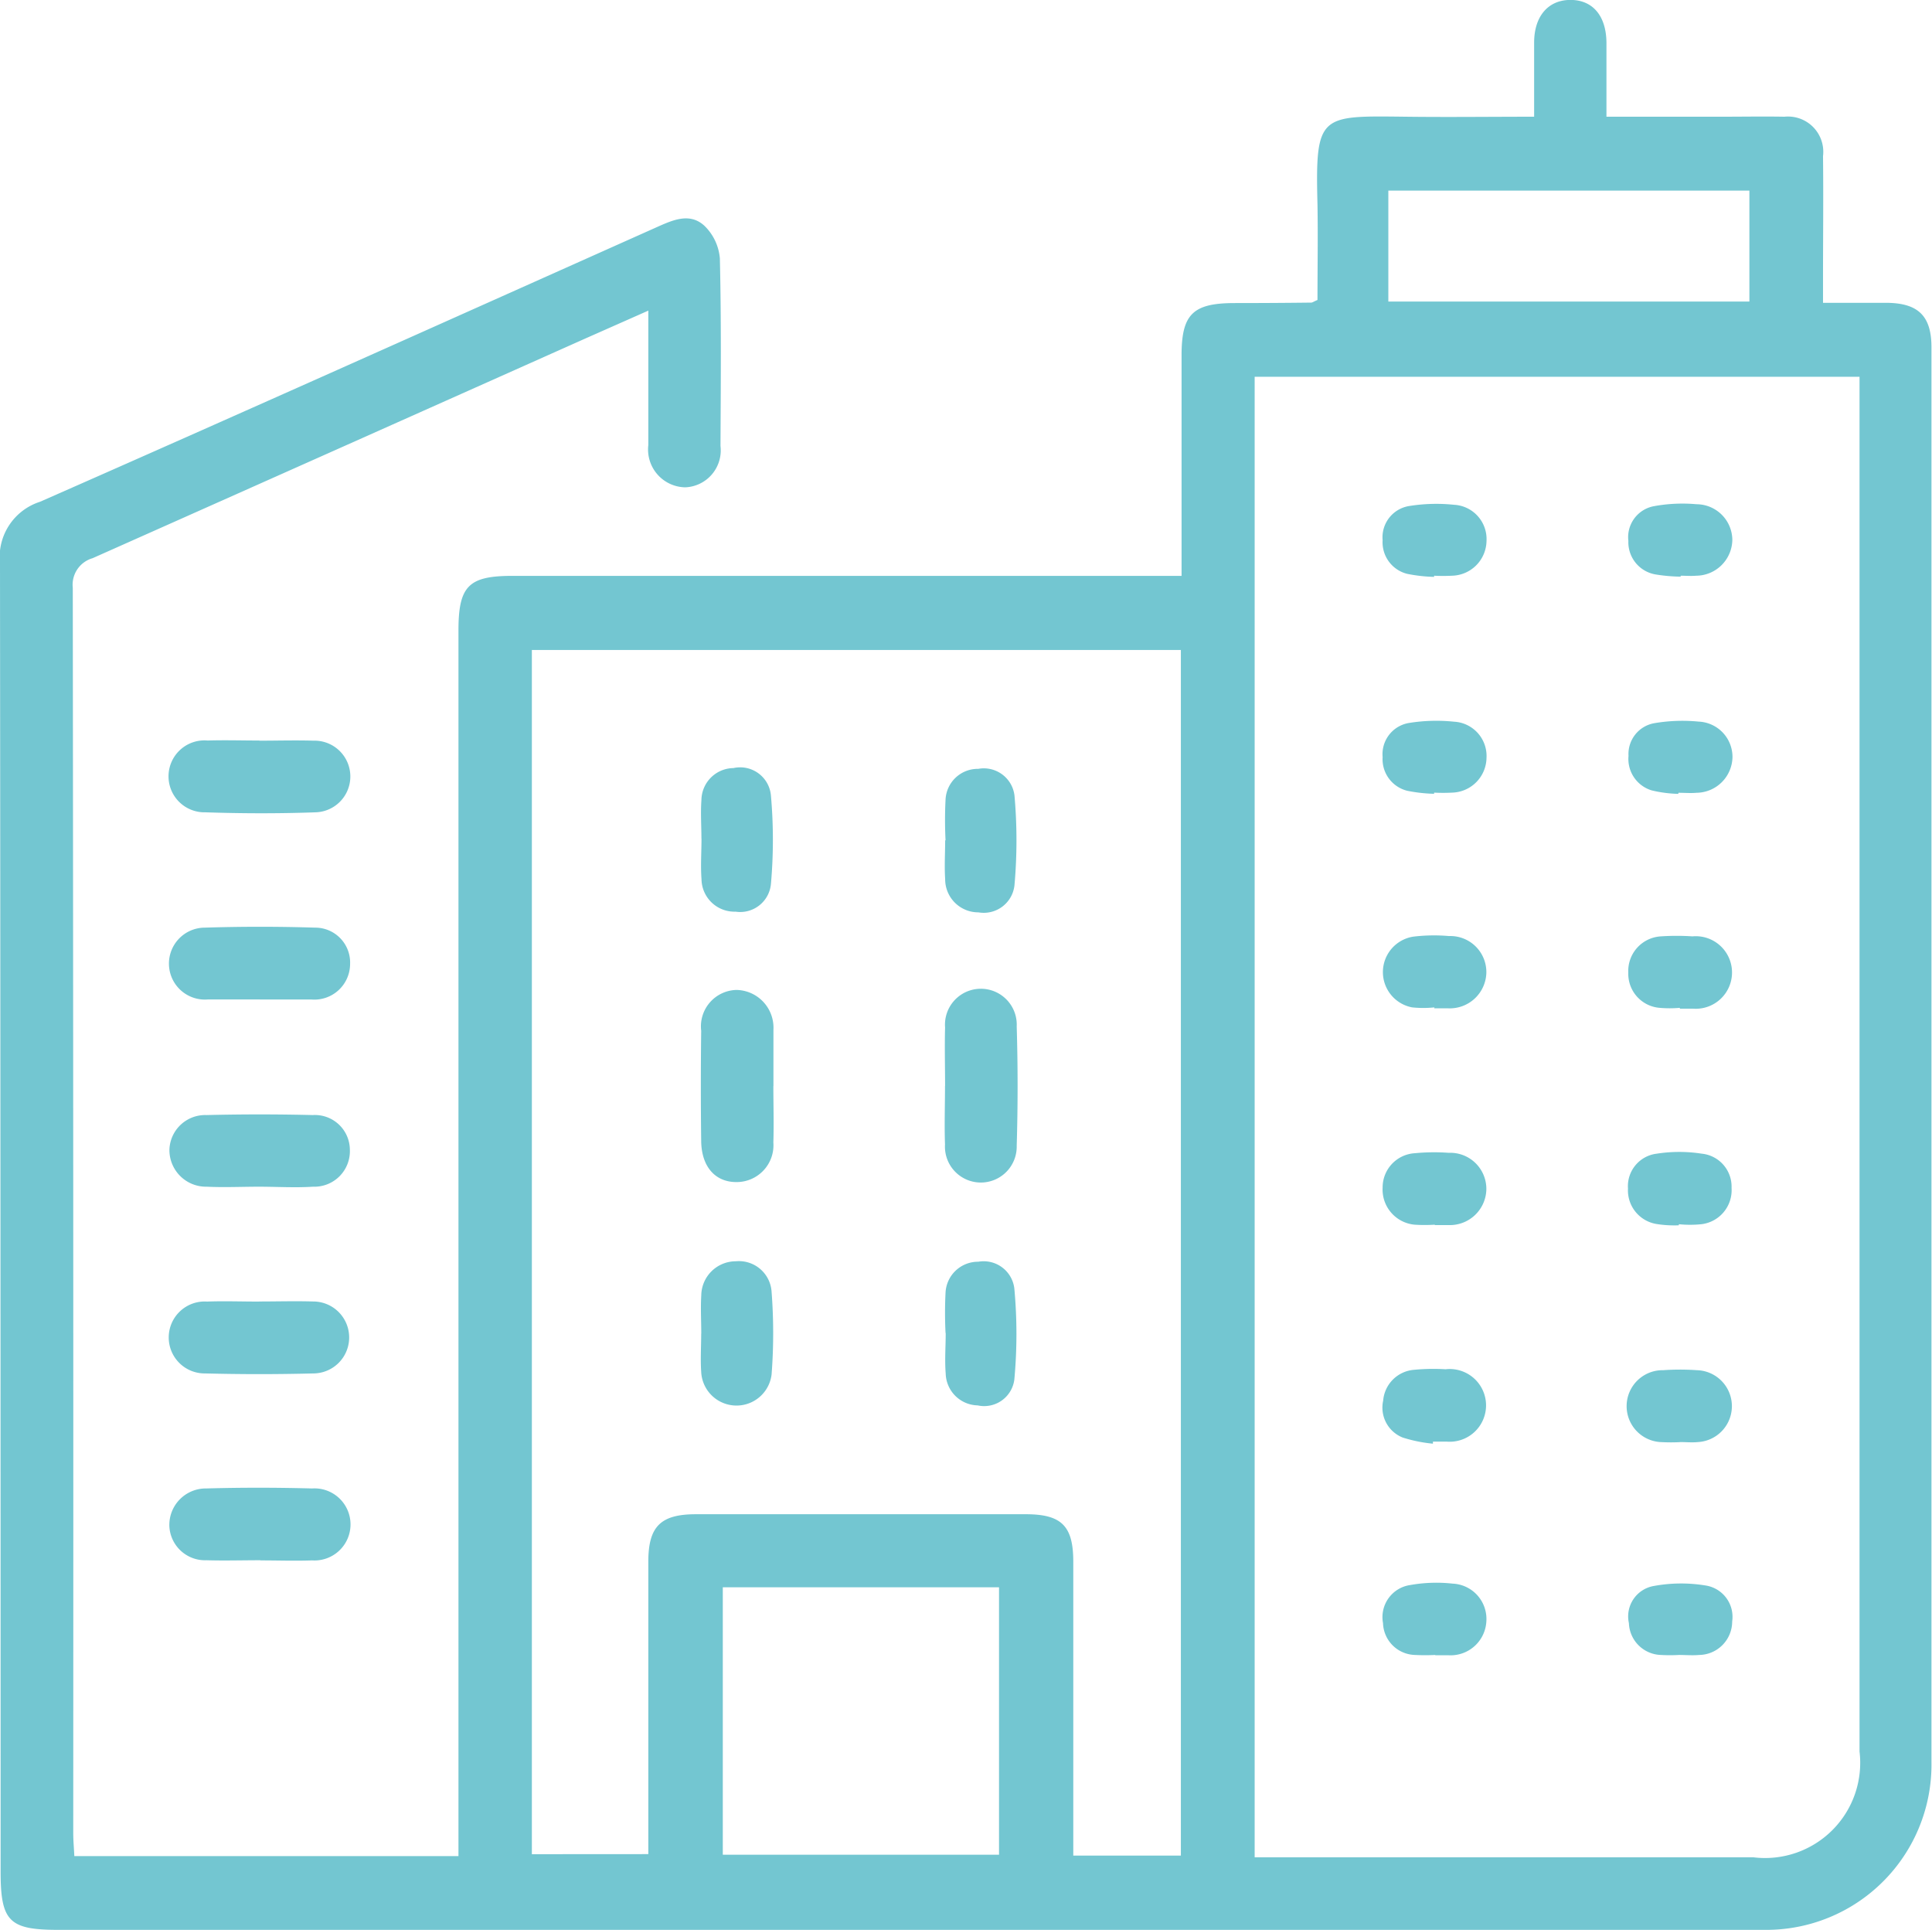 <svg xmlns="http://www.w3.org/2000/svg" xmlns:xlink="http://www.w3.org/1999/xlink" width="25.032" height="25" viewBox="0 0 25.032 25">
  <defs>
    <clipPath id="clip-path">
      <rect id="Rectangle_924" data-name="Rectangle 924" width="25.032" height="25" fill="#73c6d1"/>
    </clipPath>
  </defs>
  <g id="Groupe_659" data-name="Groupe 659" clip-path="url(#clip-path)">
    <path id="Tracé_3741" data-name="Tracé 3741" d="M15.309,7.46c0-.987,0-1.922,0-2.858,0-.53.146-.674.679-.676q.5,0,1-.006c.017,0,.034-.014.082-.034,0-.4.007-.82,0-1.237C17.04,1.474,17.1,1.5,18.214,1.512c.544.007,1.088,0,1.663,0,0-.34,0-.65,0-.959,0-.345.184-.553.469-.554s.464.2.468.55c0,.31,0,.62,0,.963H22.3c.273,0,.547-.005.82,0a.457.457,0,0,1,.5.511c.006.527,0,1.054,0,1.581v.319c.3,0,.568,0,.838,0,.4.007.567.175.567.576q0,9.163,0,18.326A2.14,2.14,0,0,1,22.911,25c-.1,0-.2,0-.293,0H.75c-.632,0-.742-.112-.742-.753Q.008,15.772,0,7.3a.752.752,0,0,1,.519-.8C3.185,5.327,5.843,4.134,8.5,2.947c.209-.093.434-.2.627-.022a.666.666,0,0,1,.2.423c.019.809.012,1.62.008,2.429a.479.479,0,0,1-.457.536A.49.49,0,0,1,8.4,5.765c0-.565,0-1.131,0-1.741l-.82.363Q4.391,5.811,1.2,7.231a.358.358,0,0,0-.257.384q.009,8.065.006,16.13c0,.1.009.19.014.3H5.94v-.36q0-7.758,0-15.516c0-.577.13-.709.7-.709h8.666Zm.947,16.6h.314q3.073,0,6.146,0a1.233,1.233,0,0,0,1.377-1.371q0-8.751,0-17.5V4.881H16.256ZM8.4,24.019v-.336q0-1.726,0-3.453c0-.456.16-.614.617-.614q2.136,0,4.273,0c.463,0,.615.151.616.61q0,1.756,0,3.512v.3H15.3V8.42H6.891v15.6Zm.965.008h3.579V20.562H9.365ZM17.988,3.906h4.678V2.469H17.988Z" transform="translate(0 0)" fill="#73c6d1"/>
    <path id="Tracé_3742" data-name="Tracé 3742" d="M19.92,103.438c-.223,0-.447,0-.67,0a.466.466,0,1,1-.044-.93c.475-.015.952-.015,1.428,0a.452.452,0,0,1,.454.473.463.463,0,0,1-.5.458h-.67" transform="translate(-16.552 -90.491)" fill="#73c6d1"/>
    <path id="Tracé_3743" data-name="Tracé 3743" d="M19.913,143.941c.233,0,.467-.007.7,0a.466.466,0,1,1,0,.932q-.7.018-1.4,0a.466.466,0,1,1,.024-.931c.223-.008.447,0,.67,0" transform="translate(-16.555 -127.081)" fill="#73c6d1"/>
    <path id="Tracé_3744" data-name="Tracé 3744" d="M19.915,81.916c.233,0,.467-.007.7,0a.464.464,0,0,1,.028.928c-.475.017-.952.016-1.428,0a.466.466,0,1,1,.03-.93c.223-.007.447,0,.67,0" transform="translate(-16.554 -72.321)" fill="#73c6d1"/>
    <path id="Tracé_3745" data-name="Tracé 3745" d="M19.923,165.483c-.233,0-.467.007-.7,0a.463.463,0,0,1-.48-.448.473.473,0,0,1,.48-.482c.456-.013.913-.012,1.37,0a.467.467,0,1,1,0,.932c-.223.008-.447,0-.67,0" transform="translate(-16.549 -145.271)" fill="#73c6d1"/>
    <path id="Tracé_3746" data-name="Tracé 3746" d="M19.905,124.182c-.224,0-.449.011-.673,0a.475.475,0,0,1-.486-.479.464.464,0,0,1,.482-.449q.687-.017,1.375,0a.453.453,0,0,1,.481.446.461.461,0,0,1-.478.482c-.233.015-.468,0-.7,0" transform="translate(-16.551 -108.809)" fill="#73c6d1"/>
    <path id="Tracé_3747" data-name="Tracé 3747" d="M180.811,104.4a1.494,1.494,0,0,1-.262,0,.442.442,0,0,1-.406-.456.449.449,0,0,1,.423-.47,3.063,3.063,0,0,1,.408,0,.47.47,0,1,1,.012.937c-.058,0-.117,0-.175,0v0" transform="translate(-159.046 -91.344)" fill="#73c6d1"/>
    <path id="Tracé_3748" data-name="Tracé 3748" d="M180.8,128.372a1.461,1.461,0,0,1-.29-.017.441.441,0,0,1-.369-.459.424.424,0,0,1,.374-.452,1.9,1.9,0,0,1,.581,0,.429.429,0,0,1,.387.443.444.444,0,0,1-.392.471,1.46,1.46,0,0,1-.291,0s0,.008,0,.011" transform="translate(-159.048 -112.499)" fill="#73c6d1"/>
    <path id="Tracé_3749" data-name="Tracé 3749" d="M180.807,152.4a2.314,2.314,0,0,1-.233,0,.466.466,0,0,1,.015-.932,3.116,3.116,0,0,1,.437,0,.466.466,0,0,1,.015.931c-.077.008-.156,0-.233,0" transform="translate(-159.04 -133.718)" fill="#73c6d1"/>
    <path id="Tracé_3750" data-name="Tracé 3750" d="M153.657,176.007a2.54,2.54,0,0,1-.262,0,.426.426,0,0,1-.415-.413.42.42,0,0,1,.353-.493,1.938,1.938,0,0,1,.55-.018.458.458,0,0,1,.436.49.464.464,0,0,1-.487.438c-.058,0-.117,0-.175,0v0" transform="translate(-135.061 -154.568)" fill="#73c6d1"/>
    <path id="Tracé_3751" data-name="Tracé 3751" d="M180.8,176.075a2.035,2.035,0,0,1-.233,0,.428.428,0,0,1-.415-.412.4.4,0,0,1,.325-.482,1.95,1.95,0,0,1,.662-.007.411.411,0,0,1,.351.467.434.434,0,0,1-.428.434c-.087.008-.175,0-.262,0" transform="translate(-159.047 -154.636)" fill="#73c6d1"/>
    <path id="Tracé_3752" data-name="Tracé 3752" d="M180.821,56.663a2.168,2.168,0,0,1-.318-.028.423.423,0,0,1-.355-.435.408.408,0,0,1,.333-.45,2.039,2.039,0,0,1,.55-.025.466.466,0,0,1,.464.465.472.472,0,0,1-.469.461c-.067.006-.136,0-.2,0,0,0,0,.007,0,.01" transform="translate(-159.05 -49.193)" fill="#73c6d1"/>
    <path id="Tracé_3753" data-name="Tracé 3753" d="M180.787,80.682a1.636,1.636,0,0,1-.344-.045.425.425,0,0,1-.3-.447.405.405,0,0,1,.331-.423,2.157,2.157,0,0,1,.578-.021.458.458,0,0,1,.438.458.471.471,0,0,1-.466.464c-.077.007-.155,0-.233,0Z" transform="translate(-159.043 -70.398)" fill="#73c6d1"/>
    <path id="Tracé_3754" data-name="Tracé 3754" d="M153.646,104.377a1.4,1.4,0,0,1-.29,0,.465.465,0,0,1,.013-.916,2.228,2.228,0,0,1,.465-.008.467.467,0,0,1,.484.474.474.474,0,0,1-.5.462c-.058,0-.117,0-.175,0v-.008" transform="translate(-135.06 -91.327)" fill="#73c6d1"/>
    <path id="Tracé_3755" data-name="Tracé 3755" d="M153.631,128.389a2.035,2.035,0,0,1-.262,0,.457.457,0,0,1-.414-.481.444.444,0,0,1,.419-.445,2.612,2.612,0,0,1,.437-.005.468.468,0,0,1,.488.47.473.473,0,0,1-.493.466c-.058,0-.117,0-.175,0v0" transform="translate(-135.041 -112.524)" fill="#73c6d1"/>
    <path id="Tracé_3756" data-name="Tracé 3756" d="M153.616,152.423a1.863,1.863,0,0,1-.393-.08.417.417,0,0,1-.252-.477.436.436,0,0,1,.4-.4,2.6,2.6,0,0,1,.408-.007.471.471,0,1,1,.012.937c-.058,0-.117,0-.175,0l0,.021" transform="translate(-135.05 -133.721)" fill="#73c6d1"/>
    <path id="Tracé_3757" data-name="Tracé 3757" d="M153.63,56.679a1.989,1.989,0,0,1-.346-.039.421.421,0,0,1-.319-.436.41.41,0,0,1,.345-.443,2.219,2.219,0,0,1,.579-.016.445.445,0,0,1,.422.47.458.458,0,0,1-.446.449,2.266,2.266,0,0,1-.233,0v.014" transform="translate(-135.051 -49.206)" fill="#73c6d1"/>
    <path id="Tracé_3758" data-name="Tracé 3758" d="M153.63,80.679a1.99,1.99,0,0,1-.346-.039.421.421,0,0,1-.319-.436.41.41,0,0,1,.345-.443,2.219,2.219,0,0,1,.579-.016.445.445,0,0,1,.422.47.458.458,0,0,1-.446.449,2.266,2.266,0,0,1-.233,0v.014" transform="translate(-135.051 -70.396)" fill="#73c6d1"/>
    <path id="Tracé_3759" data-name="Tracé 3759" d="M78.465,110.75c0,.243.008.486,0,.729a.477.477,0,0,1-.48.514c-.274,0-.451-.2-.455-.531q-.009-.714,0-1.429a.472.472,0,0,1,.457-.529.489.489,0,0,1,.479.517c0,.019,0,.039,0,.058q0,.335,0,.671" transform="translate(-68.445 -96.68)" fill="#73c6d1"/>
    <path id="Tracé_3760" data-name="Tracé 3760" d="M104.537,110.75c0-.253-.007-.506,0-.758a.465.465,0,1,1,.928-.013q.023.772,0,1.545a.465.465,0,1,1-.929-.016c-.009-.252,0-.505,0-.758" transform="translate(-92.292 -96.682)" fill="#73c6d1"/>
    <path id="Tracé_3761" data-name="Tracé 3761" d="M77.561,85.877c0-.166-.012-.333,0-.5a.42.42,0,0,1,.415-.414.4.4,0,0,1,.486.361,6.5,6.5,0,0,1,0,1.136.4.4,0,0,1-.459.363.427.427,0,0,1-.441-.422c-.013-.174,0-.351,0-.527" transform="translate(-68.473 -75.013)" fill="#73c6d1"/>
    <path id="Tracé_3762" data-name="Tracé 3762" d="M104.566,85.9a5.187,5.187,0,0,1,0-.526.418.418,0,0,1,.424-.4.4.4,0,0,1,.469.344,6.563,6.563,0,0,1,0,1.164.4.4,0,0,1-.467.351.429.429,0,0,1-.431-.433c-.011-.165,0-.332,0-.5h0" transform="translate(-92.315 -75.014)" fill="#73c6d1"/>
    <path id="Tracé_3763" data-name="Tracé 3763" d="M77.555,140.459c0-.165-.01-.33,0-.495a.448.448,0,0,1,.448-.443.424.424,0,0,1,.463.394,7.008,7.008,0,0,1,0,1.074.458.458,0,0,1-.912-.036c-.011-.164,0-.33,0-.494" transform="translate(-68.469 -123.182)" fill="#73c6d1"/>
    <path id="Tracé_3764" data-name="Tracé 3764" d="M104.57,140.461a5.161,5.161,0,0,1,0-.523.421.421,0,0,1,.424-.4.4.4,0,0,1,.467.344,6.414,6.414,0,0,1,0,1.185.394.394,0,0,1-.475.332.424.424,0,0,1-.414-.413c-.014-.173,0-.349,0-.523h0" transform="translate(-92.319 -123.193)" fill="#73c6d1"/>
  </g>
</svg>
